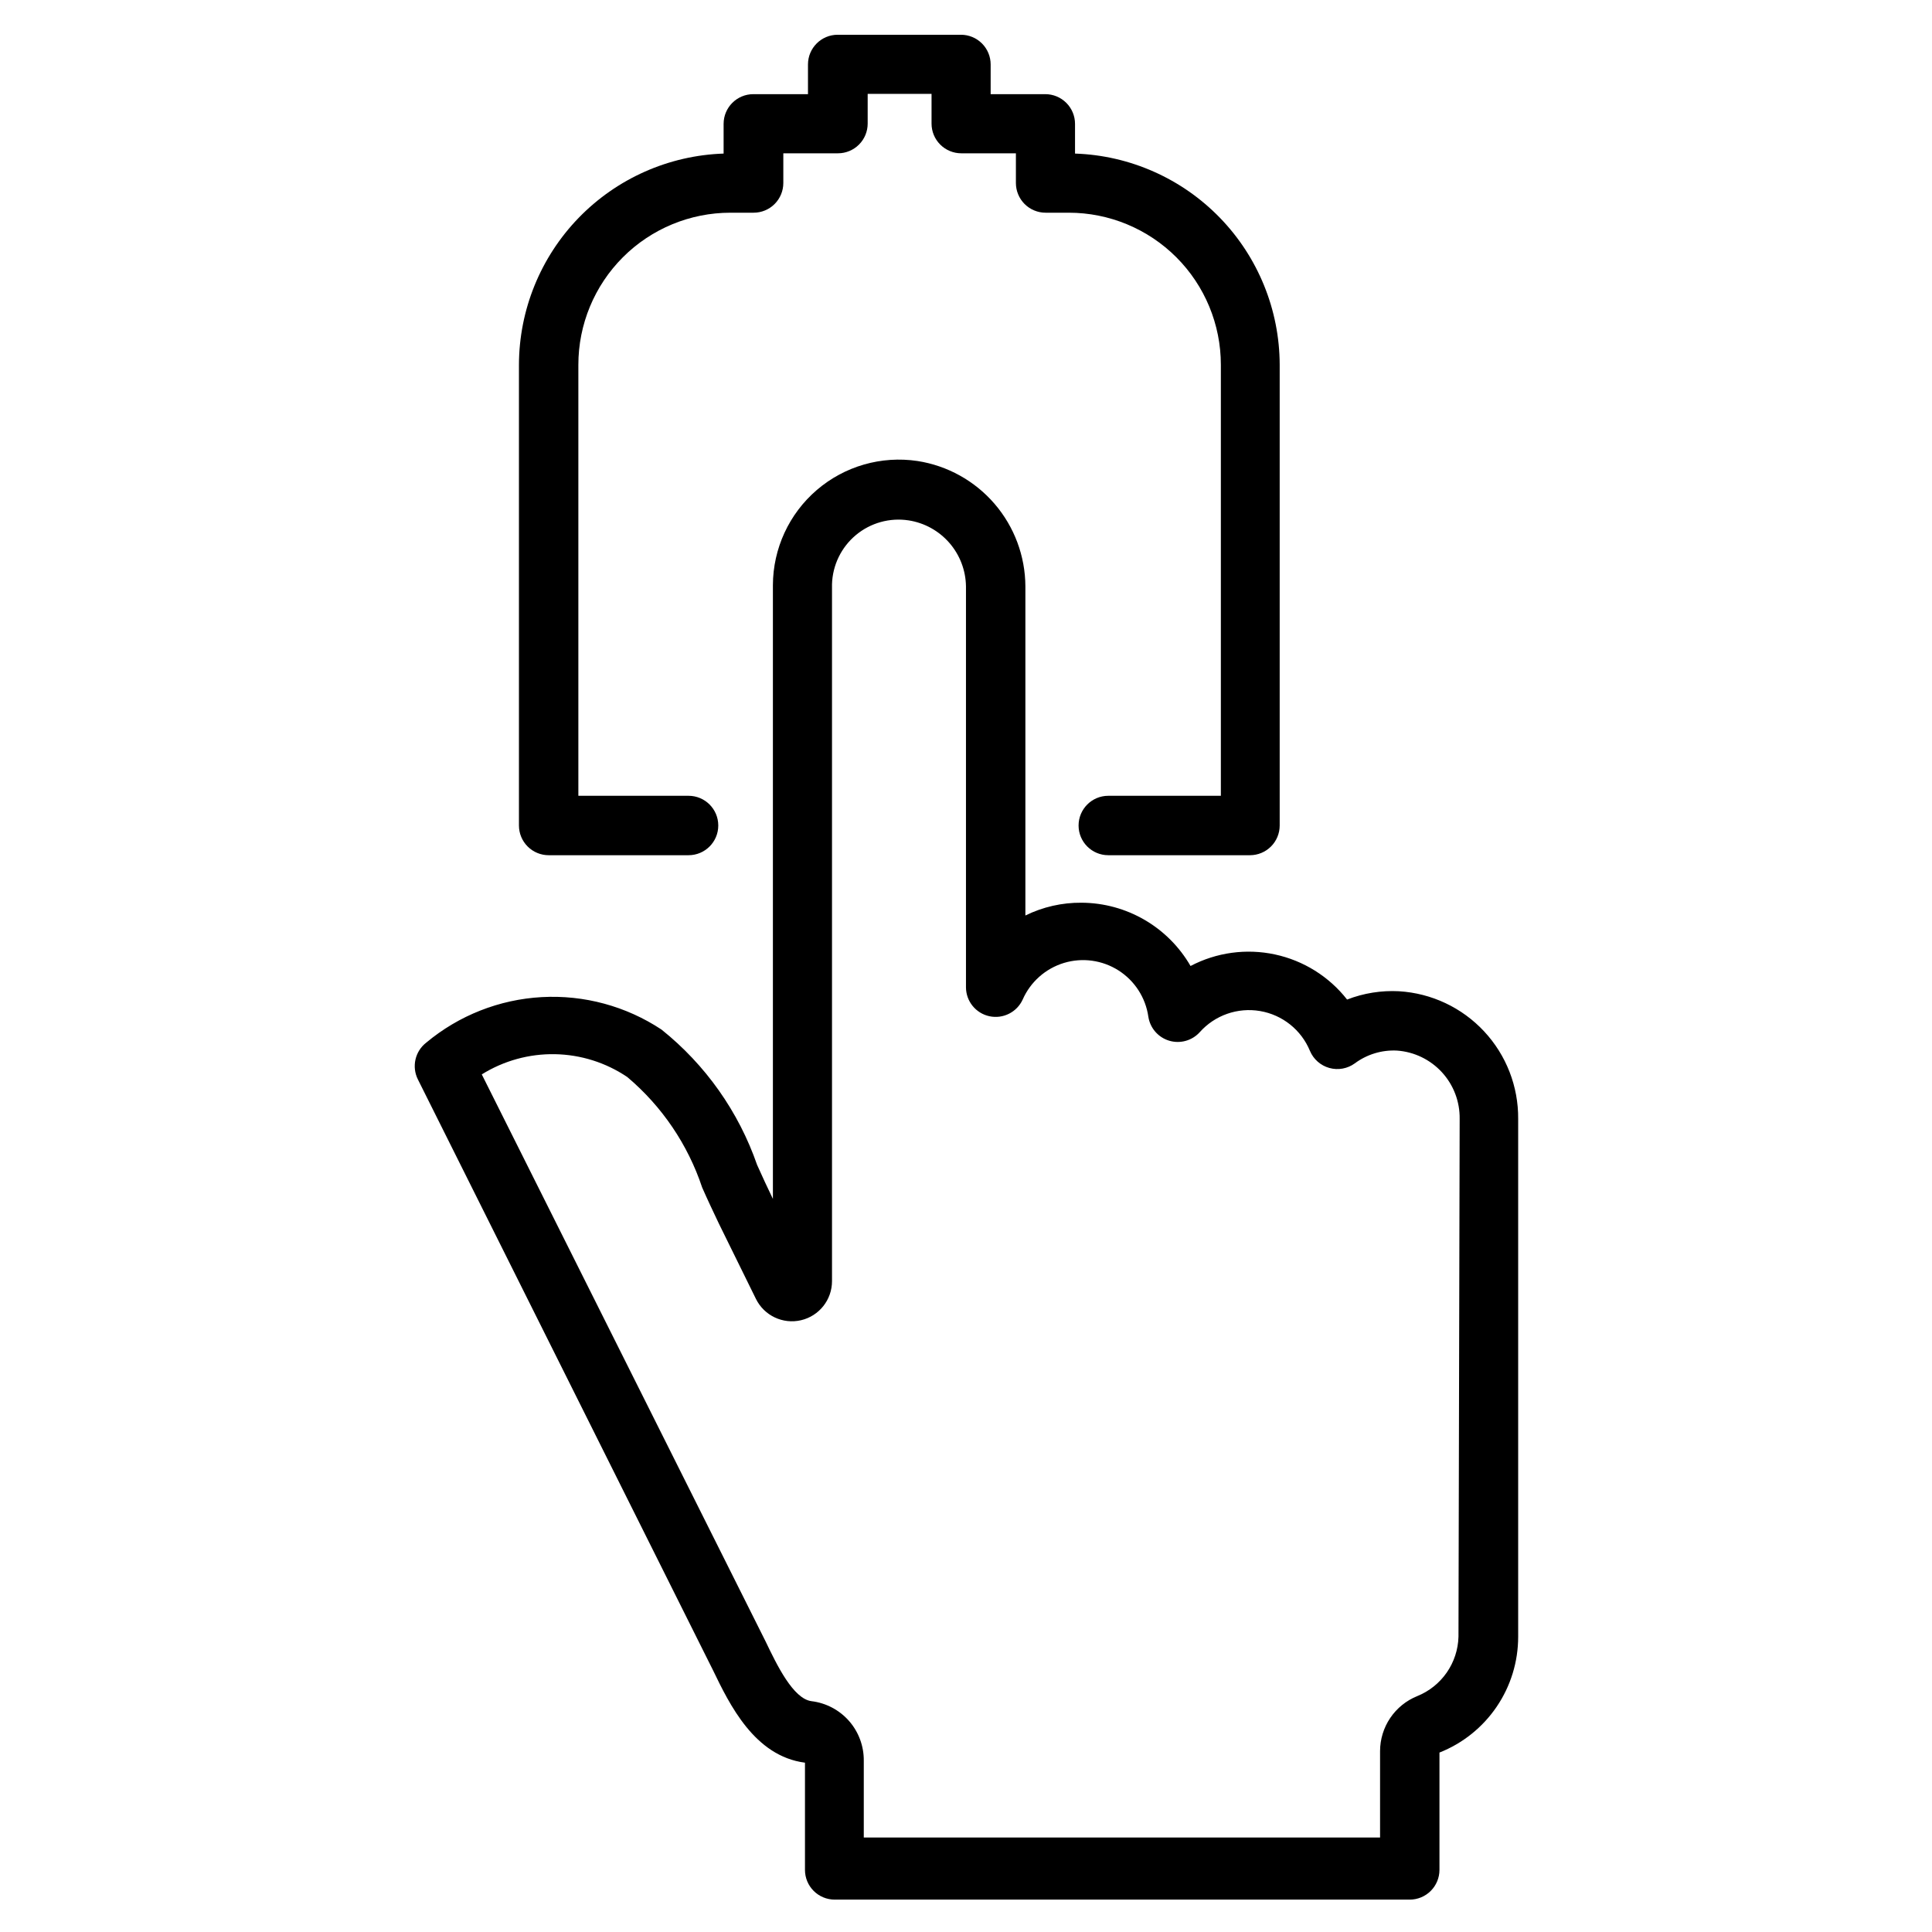 <?xml version="1.0" encoding="UTF-8"?>
<!-- Uploaded to: ICON Repo, www.iconrepo.com, Generator: ICON Repo Mixer Tools -->
<svg fill="#000000" width="800px" height="800px" version="1.1" viewBox="144 144 512 512" xmlns="http://www.w3.org/2000/svg">
 <g>
  <path d="m514.77 406.69c-4.695-0.25-9.395 0.5-13.777 2.203-4.781-6.102-11.551-10.332-19.133-11.957-7.578-1.625-15.488-0.543-22.352 3.062-5.965-10.332-16.965-16.715-28.891-16.77-5.156-0.047-10.25 1.113-14.879 3.387v-87.223c-0.035-8.031-2.93-15.785-8.168-21.875-5.238-6.086-12.473-10.109-20.406-11.344-9.594-1.441-19.34 1.359-26.699 7.68-7.359 6.316-11.609 15.523-11.637 25.223v162.64c-1.418-2.914-2.832-5.984-4.172-8.973h-0.004c-4.891-14.117-13.68-26.562-25.348-35.898-9.379-6.207-20.512-9.223-31.746-8.602-11.23 0.625-21.965 4.856-30.598 12.066-2.977 2.309-3.898 6.398-2.207 9.762l76.832 153.82 1.34 2.676c4.41 9.133 11.02 22.828 24.402 24.562v28.418-0.004c0 2.09 0.828 4.09 2.305 5.566 1.477 1.477 3.481 2.309 5.566 2.309h152.4c2.09 0 4.09-0.832 5.566-2.309s2.309-3.477 2.309-5.566v-31.094c6.156-2.434 11.438-6.66 15.156-12.137 3.723-5.477 5.707-11.945 5.703-18.562v-137.21c0.074-8.613-3.156-16.926-9.031-23.223-5.871-6.301-13.941-10.102-22.535-10.625zm15.742 171.06c-0.09 3.402-1.176 6.707-3.117 9.504-1.945 2.797-4.664 4.965-7.824 6.238-2.902 1.176-5.387 3.188-7.141 5.781s-2.691 5.652-2.699 8.781v22.906l-136.82 0.004v-20.391c0.027-3.867-1.367-7.609-3.922-10.516-2.559-2.902-6.094-4.762-9.934-5.227-4.879-0.629-9.211-9.684-12.121-15.742l-75.258-150.36c5.812-3.621 12.547-5.481 19.391-5.356 6.848 0.125 13.512 2.231 19.184 6.066 9.18 7.75 16.043 17.883 19.836 29.281 1.418 3.227 2.914 6.375 4.41 9.523l9.84 19.996c2.191 4.43 7.141 6.762 11.949 5.637 4.809-1.129 8.207-5.418 8.203-10.359v-184.68c0.145-5.055 2.453-9.805 6.336-13.043 3.887-3.238 8.977-4.652 13.973-3.883 4.188 0.648 8.012 2.762 10.793 5.961 2.781 3.199 4.34 7.277 4.402 11.516v106.27c0.016 3.695 2.602 6.883 6.219 7.66 3.613 0.773 7.281-1.07 8.816-4.434 2.051-4.668 6.043-8.207 10.922-9.691 4.879-1.48 10.164-0.754 14.465 1.984 4.301 2.742 7.191 7.223 7.91 12.273 0.461 3.004 2.606 5.473 5.516 6.348s6.066-0.004 8.105-2.254c4.004-4.496 10.039-6.613 15.973-5.606 5.938 1.008 10.934 4.996 13.23 10.562 0.934 2.215 2.828 3.883 5.144 4.527 2.316 0.645 4.801 0.195 6.742-1.219 3.219-2.394 7.172-3.594 11.18-3.387 4.559 0.32 8.82 2.379 11.91 5.746 3.09 3.367 4.769 7.789 4.699 12.359z"/>
  <path d="m289.4 370.64h37.078-0.004c4.348 0 7.875-3.523 7.875-7.871s-3.527-7.875-7.875-7.875h-29.203v-114.22c0-10.688 4.246-20.941 11.805-28.5 7.559-7.559 17.809-11.805 28.5-11.805h6.141c2.086 0 4.09-0.828 5.566-2.305 1.477-1.477 2.305-3.481 2.305-5.566v-7.871h14.484c2.086 0 4.09-0.832 5.566-2.309 1.477-1.473 2.305-3.477 2.305-5.566v-7.871h16.926v7.871c0 2.09 0.828 4.094 2.305 5.566 1.477 1.477 3.481 2.309 5.566 2.309h14.484v7.871c0 2.086 0.832 4.09 2.305 5.566 1.477 1.477 3.481 2.305 5.566 2.305h6.141c10.691 0 20.941 4.246 28.5 11.805 7.559 7.559 11.805 17.812 11.805 28.5v114.22h-29.832c-4.348 0-7.875 3.527-7.875 7.875s3.527 7.871 7.875 7.871h37.551-0.004c2.09 0 4.09-0.832 5.566-2.305 1.477-1.477 2.309-3.481 2.309-5.566v-122.1c-0.035-14.535-5.707-28.492-15.824-38.934-10.113-10.438-23.887-16.547-38.414-17.035v-7.871c0-2.09-0.832-4.09-2.309-5.566-1.477-1.477-3.477-2.309-5.566-2.309h-14.484v-7.871c0-2.086-0.828-4.09-2.305-5.566-1.477-1.477-3.477-2.305-5.566-2.305h-32.668c-4.348 0-7.871 3.523-7.871 7.871v7.871h-14.484c-4.348 0-7.875 3.527-7.875 7.875v7.871c-14.527 0.488-28.301 6.598-38.418 17.035-10.113 10.441-15.785 24.398-15.82 38.934v122.1c0 2.086 0.832 4.09 2.309 5.566 1.473 1.473 3.477 2.305 5.566 2.305z"/>
 </g>
</svg>